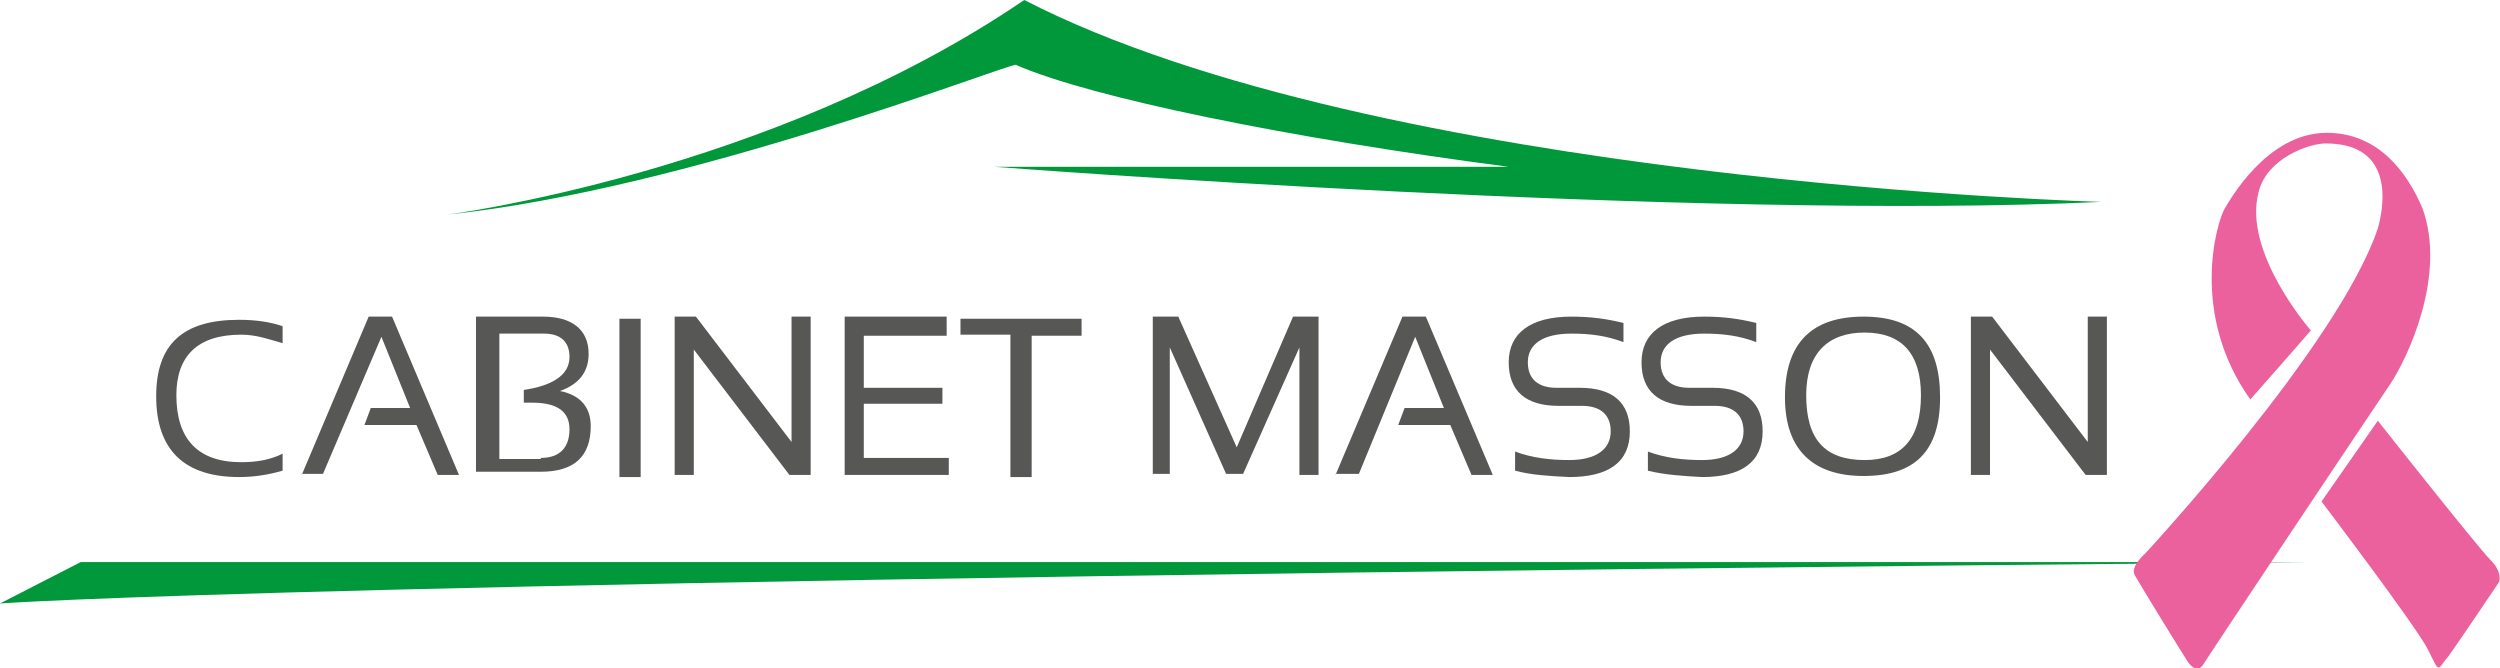 <?xml version="1.0" encoding="utf-8"?> <svg xmlns="http://www.w3.org/2000/svg" xmlns:xlink="http://www.w3.org/1999/xlink" version="1.1" id="Calque_1" x="0px" y="0px" viewBox="0 0 235.3 62.9" xml:space="preserve"> <g> <path fill="#575756" d="M26.6,44.3c-1.4,0.4-2.7,0.6-4.1,0.6c-5.1,0-7.8-2.5-7.8-7.6c0-4.9,2.5-7.2,7.8-7.2c1.6,0,2.9,0.2,4.1,0.6 v1.6c-1.4-0.4-2.5-0.8-3.9-0.8c-4.1,0-6.1,2-6.1,5.7c0,4.1,2,6.3,6.1,6.3c1.4,0,2.7-0.2,3.9-0.8V44.3z"></path> <path fill="#575756" d="M28.4,44.7l6.3-14.9h2.2l6.3,14.9h-2l-2-4.7h-4.9l0.6-1.6h3.7l-2.7-6.7l-5.5,12.9H28.4z"></path> <path fill="#575756" d="M44.8,44.7V29.8h6.3c2.7,0,4.3,1.2,4.3,3.5c0,1.8-1,2.9-2.7,3.5c2,0.4,2.9,1.6,2.9,3.3 c0,2.9-1.6,4.3-4.7,4.3h-6.1V44.7z M50.9,43.1c1.8,0,2.7-1,2.7-2.7s-1.2-2.5-3.5-2.5h-0.8v-1.2c2.7-0.4,4.3-1.4,4.3-3.1 c0-1.4-0.8-2.2-2.4-2.2H47v11.8H50.9z"></path> <path fill="#575756" d="M60.3,30v14.9h-2V30C58.4,30,60.3,30,60.3,30z"></path> <path fill="#575756" d="M63.5,44.7V29.8h2l9,11.8V29.8h1.8v14.9h-2l-9-11.8v11.8C65.2,44.7,63.5,44.7,63.5,44.7z"></path> <path fill="#575756" d="M89.1,30v1.6h-7.8v4.9h7.4V38h-7.4v5.1h8v1.6h-9.8V29.8h9.6V30z"></path> <path fill="#575756" d="M101.8,30v1.6h-4.7v13.3h-2V31.5h-4.7V30H101.8z"></path> <path fill="#575756" d="M108.5,44.7V29.8h2.4l5.5,12.3l5.3-12.3h2.4v14.9h-1.8V32.7l-5.3,11.9h-1.6l-5.3-11.9v11.9H108.5z"></path> <path fill="#575756" d="M125.7,44.7l6.3-14.9h2.2l6.3,14.9h-2l-2-4.7h-4.9l0.6-1.6h3.7l-2.7-6.7l-5.3,12.9H125.7z"></path> <path fill="#575756" d="M142.6,44.3v-1.8c1.6,0.6,3.3,0.8,5.1,0.8c2.5,0,3.9-1,3.9-2.7c0-1.6-1-2.4-2.7-2.4h-2.2 c-3.1,0-4.7-1.4-4.7-4.1c0-2.7,2-4.3,5.9-4.3c1.8,0,3.3,0.2,4.9,0.6v1.8c-1.6-0.6-3.1-0.8-4.9-0.8c-2.7,0-4.1,1-4.1,2.7 c0,1.6,1,2.4,2.7,2.4h2.2c3.1,0,4.7,1.4,4.7,4.1c0,2.9-2,4.3-5.7,4.3C145.7,44.8,144.1,44.7,142.6,44.3z"></path> <path fill="#575756" d="M155.1,44.3v-1.8c1.6,0.6,3.3,0.8,5.1,0.8c2.5,0,3.9-1,3.9-2.7c0-1.6-1-2.4-2.7-2.4h-2.2 c-3.1,0-4.7-1.4-4.7-4.1c0-2.7,2-4.3,5.9-4.3c1.8,0,3.3,0.2,4.9,0.6v1.8c-1.6-0.6-3.1-0.8-4.9-0.8c-2.7,0-4.1,1-4.1,2.7 c0,1.6,1,2.4,2.7,2.4h2.2c3.1,0,4.7,1.4,4.7,4.1c0,2.9-2,4.3-5.7,4.3C158.4,44.8,156.7,44.7,155.1,44.3z"></path> <path fill="#575756" d="M168,37.4c0-5.1,2.5-7.6,7.4-7.6c4.9,0,7.2,2.5,7.2,7.6c0,5.1-2.4,7.4-7.2,7.4 C170.6,44.8,168,42.3,168,37.4z M175.5,43.3c3.5,0,5.3-2,5.3-6.1c0-3.9-1.8-5.9-5.3-5.9s-5.5,2-5.5,5.9 C170,41.3,171.7,43.3,175.5,43.3z"></path> <path fill="#575756" d="M185.5,44.7V29.8h2l9,11.8V29.8h1.8v14.9h-2l-9-11.8v11.8C187.2,44.7,185.5,44.7,185.5,44.7z"></path> </g> <path fill="#00983A" d="M217.4,52.9H7.6L0,56.8C0,56.8,27.8,54.6,217.4,52.9z"></path> <path fill="#00983A" d="M96.4,0C72.5,16.3,42.1,20.2,42.1,20.2C64.8,17.8,94,6.3,95.6,6.1c7.1,3.1,25.7,6.9,46.4,9.6H93.6 c0,0,66.2,5.1,104.2,3.3C198,19,129.8,17.2,96.4,0z"></path> <g> <path fill="#EB619E" d="M228,19.6c-1.4-3.3-4.1-7.1-9-7.1c-5.7,0-9.2,6.5-9.6,7.1c-0.8,1.4-3.3,10,2.4,18c3.1-3.5,5.7-6.5,5.7-6.5 s-6.5-7.4-4.9-13.1c0.8-3.1,4.7-4.5,6.3-4.5c6.5,0,5.5,5.9,4.9,8c-3.7,11-21.9,30.6-21.9,30.6s-1.4,1.2-1,2c0.8,1.4,4.5,7.4,4.9,8 c0.2,0.4,1,1.4,1.6,0.4s15.9-23.9,17.6-26.4C226.6,33.7,230.3,25.9,228,19.6z"></path> <path fill="#EB619E" d="M234.4,52.7c-1.2-1.2-10.6-13.1-10.6-13.1l-5.3,7.6c0,0,8.8,11.6,10,13.9c1.2,2.4,0.8,2,2,0.6 c1-1.4,4.7-6.9,4.7-6.9S235.6,53.9,234.4,52.7z"></path> </g> </svg> 